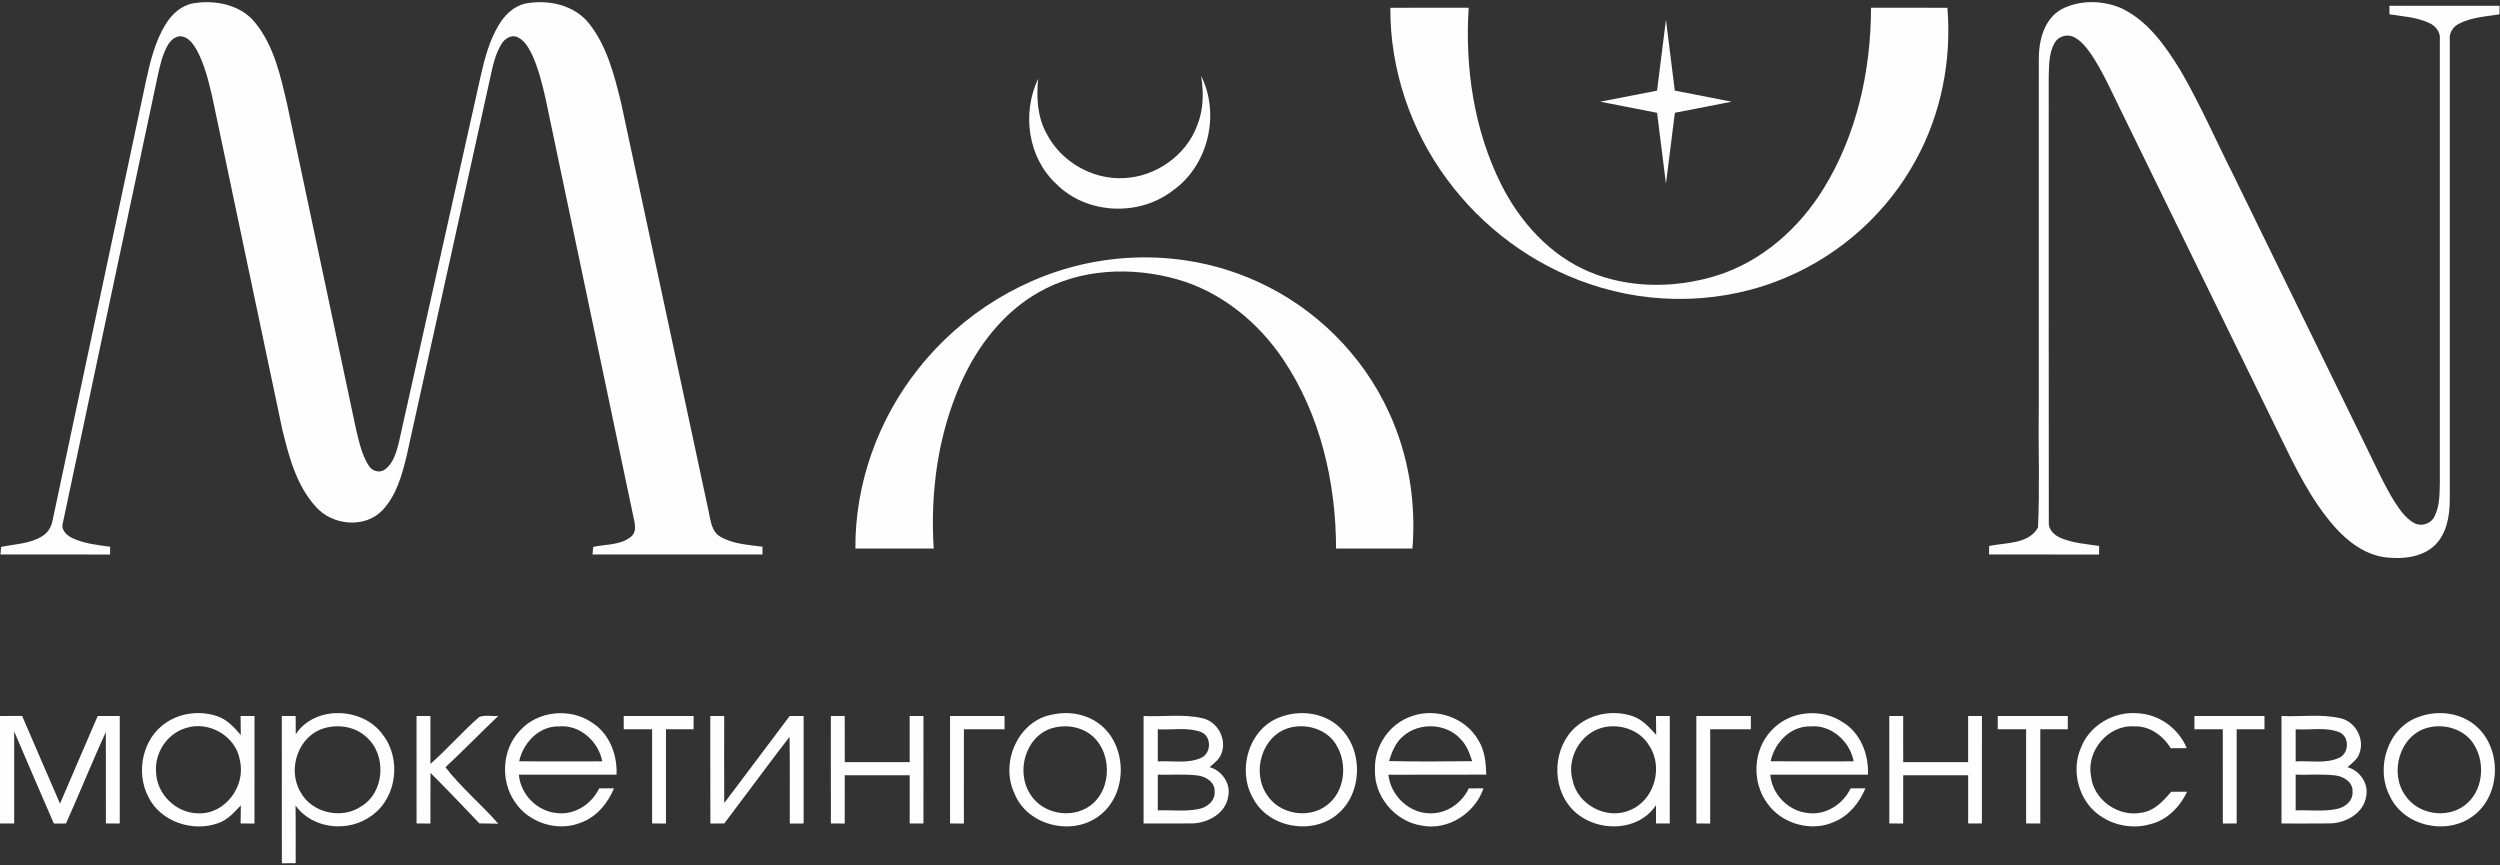 <?xml version="1.0" encoding="UTF-8"?> <svg xmlns="http://www.w3.org/2000/svg" width="881pt" height="305pt" viewBox="0 0 881 305" version="1.1"><rect x="0" y="0" width="881" height="305" fill="#333333" stroke="none"/><g id="#fefefeff"><path fill="#fefefe" opacity="1.00" d=" M 58.43 8.45 C 60.57 4.99 63.84 1.99 67.93 1.19 C 75.72 -0.13 84.74 1.56 89.92 7.99 C 96.54 16.15 98.88 26.74 101.18 36.75 C 109.23 74.64 117.23 112.54 125.29 150.44 C 126.42 155.10 127.31 160.01 129.95 164.11 C 131.08 166.00 133.76 166.84 135.63 165.46 C 138.60 163.31 139.62 159.50 140.51 156.13 C 150.13 113.07 159.74 70.01 169.36 26.95 C 170.77 20.69 172.44 14.35 175.77 8.79 C 177.83 5.35 180.94 2.25 184.96 1.29 C 193.01 -0.30 202.41 1.64 207.67 8.39 C 213.96 16.38 216.47 26.52 218.87 36.20 C 229.17 84.11 239.42 132.03 249.67 179.95 C 250.43 183.20 250.61 187.30 253.88 189.15 C 258.35 191.77 263.69 191.96 268.70 192.67 C 268.70 193.35 268.70 194.72 268.70 195.40 C 248.73 195.40 228.76 195.41 208.80 195.40 C 208.86 194.73 208.98 193.39 209.04 192.72 C 213.45 191.77 218.51 192.17 222.25 189.24 C 224.89 187.18 223.44 183.64 222.96 180.93 C 212.68 132.14 202.47 83.33 192.21 34.53 C 190.99 29.13 189.62 23.69 187.22 18.67 C 186.02 16.37 184.53 13.83 181.94 12.93 C 179.80 12.29 177.76 13.78 176.70 15.54 C 174.21 19.56 173.47 24.34 172.43 28.87 C 162.73 72.77 153.04 116.67 143.32 160.56 C 141.69 167.37 139.71 174.54 134.80 179.78 C 128.61 186.34 117.11 185.17 111.34 178.63 C 104.45 171.09 101.78 160.84 99.44 151.16 C 91.19 112.21 83.06 73.23 74.83 34.28 C 73.51 28.58 72.11 22.79 69.33 17.60 C 68.12 15.54 66.54 13.20 63.99 12.81 C 61.76 12.56 59.99 14.34 59.00 16.14 C 57.12 19.52 56.32 23.36 55.50 27.10 C 44.40 79.50 33.22 131.88 22.15 184.28 C 21.40 186.65 23.43 188.65 25.40 189.57 C 29.58 191.59 34.28 192.04 38.81 192.68 C 38.81 193.36 38.80 194.73 38.80 195.41 C 25.92 195.39 13.05 195.43 0.17 195.39 C 0.23 194.72 0.35 193.39 0.41 192.72 C 5.25 191.73 10.52 191.67 14.83 188.98 C 16.93 187.75 18.19 185.53 18.57 183.18 C 29.54 131.48 40.56 79.79 51.54 28.09 C 53.03 21.31 54.73 14.40 58.43 8.45 Z"></path><path fill="#fefefe" opacity="1.00" d=" M 726.50 3.24 C 732.83 -0.05 740.72 0.06 747.25 2.76 C 756.81 7.13 763.06 16.15 768.40 24.83 C 775.39 36.82 780.92 49.57 787.17 61.95 C 802.59 93.50 818.01 125.05 833.44 156.60 C 836.85 163.46 839.92 170.51 843.98 177.03 C 845.76 179.76 847.73 182.58 850.62 184.25 C 853.17 185.76 856.76 184.59 857.97 181.89 C 859.78 178.23 859.70 174.01 859.80 170.02 C 859.80 117.99 859.81 65.95 859.80 13.91 C 860.10 11.28 858.23 9.02 855.92 8.03 C 851.56 6.06 846.71 5.75 842.05 5.05 C 842.04 4.30 842.04 2.80 842.04 2.05 C 854.96 2.05 867.89 2.05 880.82 2.05 C 880.82 2.80 880.81 4.30 880.81 5.05 C 875.96 5.84 870.82 6.07 866.41 8.43 C 864.38 9.48 863.05 11.65 863.30 13.95 C 863.30 67.98 863.31 122.01 863.30 176.04 C 863.28 181.73 862.29 187.98 858.04 192.14 C 853.58 196.39 846.94 197.06 841.09 196.46 C 833.65 195.67 827.36 190.94 822.57 185.48 C 814.18 175.89 808.64 164.28 803.11 152.91 C 784.30 114.43 765.49 75.94 746.68 37.46 C 743.63 31.23 740.78 24.87 736.92 19.09 C 735.27 16.78 733.48 14.39 730.89 13.08 C 728.54 11.84 725.35 12.78 724.06 15.10 C 721.99 18.68 722.10 22.99 721.97 26.99 C 721.99 79.35 721.93 131.71 722.00 184.07 C 721.81 186.80 724.15 188.78 726.47 189.70 C 730.68 191.41 735.28 191.72 739.73 192.40 C 739.72 193.40 739.72 194.40 739.72 195.41 C 726.80 195.40 713.88 195.41 700.96 195.40 C 700.96 194.66 700.96 193.16 700.96 192.41 C 706.77 191.16 714.83 191.84 718.19 185.92 C 718.84 172.31 718.28 158.62 718.47 144.98 C 718.48 103.62 718.45 62.27 718.48 20.92 C 718.44 14.32 720.30 6.69 726.50 3.24 Z"></path><path fill="#fefefe" opacity="1.00" d=" M 489.96 2.74 C 499.16 2.73 508.36 2.74 517.56 2.73 C 516.21 23.92 519.43 45.75 528.96 64.87 C 535.59 78.16 546.20 89.96 560.08 95.79 C 574.19 101.72 590.40 101.62 604.89 97.14 C 620.81 92.19 633.97 80.52 642.61 66.48 C 654.34 47.48 659.32 24.90 659.35 2.73 C 668.32 2.74 677.29 2.73 686.26 2.74 C 687.78 21.15 684.10 40.03 675.21 56.27 C 665.29 74.64 648.98 89.44 629.78 97.62 C 607.91 107.10 582.52 107.79 560.02 100.03 C 540.00 93.26 522.29 80.07 509.82 63.04 C 497.03 45.72 489.82 24.30 489.96 2.74 Z"></path><path fill="#fefefe" opacity="1.00" d=" M 583.95 31.94 C 585.00 23.62 586.03 15.29 587.08 6.98 C 588.12 15.29 589.16 23.61 590.20 31.93 C 596.87 33.25 603.54 34.53 610.22 35.84 C 603.55 37.16 596.88 38.45 590.22 39.74 C 589.15 48.06 588.13 56.39 587.08 64.72 C 586.03 56.40 585.00 48.07 583.95 39.75 C 577.27 38.44 570.60 37.15 563.93 35.84 C 570.60 34.54 577.28 33.25 583.95 31.94 Z"></path><path fill="#fefefe" opacity="1.00" d=" M 423.27 26.73 C 430.10 40.42 425.73 58.46 413.17 67.25 C 401.25 76.38 382.87 75.55 372.22 64.81 C 362.20 55.53 360.07 39.86 365.85 27.73 C 365.21 34.29 365.54 41.20 368.82 47.08 C 373.87 56.97 384.93 63.34 396.02 62.77 C 407.30 62.29 418.05 54.77 421.94 44.09 C 424.15 38.58 424.20 32.52 423.27 26.73 Z"></path><path fill="#fefefe" opacity="1.00" d=" M 385.84 92.28 C 404.95 88.79 425.15 91.06 442.86 99.12 C 463.30 108.28 480.24 125.01 489.51 145.41 C 496.38 160.30 499.07 176.99 497.74 193.31 C 488.77 193.31 479.80 193.31 470.83 193.31 C 470.79 170.05 465.33 146.25 452.26 126.75 C 443.40 113.52 430.28 102.80 414.82 98.43 C 398.78 93.89 380.66 94.62 365.98 103.03 C 353.56 110.08 344.48 121.90 338.71 134.79 C 330.55 153.06 327.77 173.44 329.04 193.31 C 319.84 193.31 310.64 193.32 301.44 193.31 C 301.29 170.41 309.45 147.69 323.73 129.83 C 339.05 110.44 361.47 96.66 385.84 92.28 Z"></path><path fill="#fefefe" opacity="1.00" d=" M 58.60 254.61 C 63.77 251.14 70.61 250.39 76.48 252.36 C 79.99 253.50 82.51 256.32 84.86 259.01 C 84.80 256.78 84.80 254.55 84.78 252.32 C 86.42 252.32 88.05 252.31 89.69 252.31 C 89.67 264.94 89.69 277.58 89.67 290.21 C 88.04 290.20 86.41 290.19 84.79 290.19 C 84.80 288.06 84.81 285.93 84.87 283.80 C 82.55 286.29 80.17 288.95 76.86 290.09 C 67.92 293.34 56.50 289.56 52.26 280.78 C 47.73 272.07 50.25 260.08 58.60 254.61 M 65.39 256.59 C 58.86 258.55 54.39 265.42 55.00 272.18 C 55.25 279.97 62.18 286.63 69.97 286.62 C 79.39 286.94 86.63 277.02 84.56 268.08 C 83.28 259.46 73.58 253.83 65.39 256.59 Z"></path><path fill="#fefefe" opacity="1.00" d=" M 183.32 257.36 C 189.55 250.51 200.77 249.39 208.41 254.50 C 214.67 258.32 217.59 265.87 217.27 272.99 C 205.79 273.01 194.32 272.99 182.85 273.00 C 183.42 279.96 189.28 285.89 196.23 286.53 C 202.49 287.31 208.52 283.36 211.17 277.80 C 212.90 277.80 214.63 277.80 216.37 277.82 C 214.18 283.10 210.20 287.89 204.71 289.90 C 196.53 293.25 186.29 289.99 181.45 282.61 C 176.24 275.08 176.89 263.98 183.32 257.36 M 182.95 268.26 C 192.71 268.38 202.47 268.31 212.23 268.30 C 210.92 261.25 204.34 255.31 196.98 255.98 C 189.94 255.83 184.41 261.72 182.95 268.26 Z"></path><path fill="#fefefe" opacity="1.00" d=" M 371.42 251.71 C 377.25 250.52 383.61 251.85 388.19 255.73 C 397.43 263.65 397.24 280.09 387.40 287.45 C 377.86 294.84 361.90 290.94 357.46 279.53 C 352.30 268.55 358.97 253.50 371.42 251.71 M 370.53 256.66 C 361.27 259.65 357.91 272.09 363.10 279.93 C 367.33 286.81 377.48 288.68 384.01 284.05 C 392.31 278.18 392.02 263.95 383.60 258.33 C 379.80 255.82 374.84 255.34 370.53 256.66 Z"></path><path fill="#fefefe" opacity="1.00" d=" M 556.98 254.86 C 562.31 251.14 569.45 250.30 575.55 252.45 C 578.91 253.64 581.26 256.43 583.64 258.94 C 583.58 256.73 583.57 254.52 583.56 252.32 C 585.18 252.32 586.80 252.31 588.43 252.32 C 588.40 264.94 588.42 277.57 588.42 290.20 C 586.80 290.20 585.19 290.20 583.58 290.20 C 583.58 288.05 583.57 285.91 583.57 283.76 C 576.58 294.25 559.68 293.24 552.60 283.42 C 546.23 274.77 547.98 261.02 556.98 254.86 M 564.45 256.49 C 556.79 258.60 551.97 267.40 554.20 275.02 C 555.94 283.68 566.37 289.13 574.46 285.46 C 583.01 282.04 586.26 270.33 581.19 262.78 C 577.90 257.15 570.59 254.77 564.45 256.49 Z"></path><path fill="#fefefe" opacity="1.00" d=" M 624.32 257.36 C 630.54 250.51 641.76 249.39 649.39 254.49 C 655.66 258.30 658.59 265.87 658.27 272.99 C 646.79 273.01 635.32 272.99 623.85 273.00 C 624.42 279.96 630.28 285.90 637.24 286.53 C 643.50 287.30 649.52 283.36 652.17 277.80 C 653.90 277.80 655.63 277.80 657.37 277.82 C 655.27 282.82 651.63 287.42 646.53 289.55 C 638.42 293.35 627.92 290.40 622.80 283.10 C 617.23 275.57 617.74 264.13 624.32 257.36 M 623.98 268.26 C 633.73 268.37 643.48 268.31 653.23 268.30 C 651.92 261.25 645.34 255.31 637.97 255.98 C 630.93 255.84 625.39 261.71 623.98 268.26 Z"></path><path fill="#fefefe" opacity="1.00" d=" M 0.00 252.32 C 2.60 252.32 5.20 252.32 7.80 252.29 C 12.25 262.59 16.66 272.91 21.15 283.19 C 25.54 272.88 30.02 262.62 34.43 252.32 C 37.02 252.32 39.61 252.32 42.20 252.32 C 42.19 264.94 42.20 277.57 42.20 290.19 C 40.57 290.19 38.94 290.20 37.32 290.20 C 37.31 279.45 37.34 268.70 37.30 257.95 C 32.42 268.61 28.06 279.50 23.26 290.20 C 21.83 290.20 20.40 290.20 18.98 290.21 C 14.25 279.42 9.65 268.59 5.00 257.77 C 5.00 268.58 5.00 279.39 5.00 290.20 C 3.33 290.19 1.67 290.19 0.00 290.20 L 0.00 252.32 Z"></path><path fill="#fefefe" opacity="1.00" d=" M 104.22 258.75 C 111.00 248.39 128.04 249.16 134.95 258.98 C 141.46 267.42 139.88 280.99 131.15 287.30 C 123.08 293.47 110.20 292.34 104.15 283.86 C 104.26 290.64 104.17 297.41 104.20 304.19 C 102.57 304.19 100.95 304.20 99.33 304.21 C 99.30 286.91 99.33 269.61 99.31 252.31 C 100.94 252.31 102.57 252.32 104.19 252.32 C 104.20 254.46 104.21 256.60 104.22 258.75 M 114.39 256.59 C 105.13 259.12 101.14 271.04 105.86 279.07 C 109.81 286.46 120.34 288.88 127.23 284.20 C 135.61 279.27 136.33 266.01 129.14 259.75 C 125.28 256.11 119.39 255.14 114.39 256.59 Z"></path><path fill="#fefefe" opacity="1.00" d=" M 146.79 252.33 C 148.42 252.32 150.05 252.31 151.68 252.31 C 151.68 257.93 151.68 263.56 151.68 269.19 C 157.65 263.97 162.84 257.92 168.82 252.70 C 170.89 251.83 173.38 252.51 175.62 252.27 C 169.35 258.25 163.31 264.46 156.98 270.37 C 162.43 277.50 169.63 283.42 175.57 290.26 C 173.36 290.21 171.15 290.18 168.95 290.17 C 163.23 284.21 157.58 278.19 151.71 272.38 C 151.65 278.32 151.69 284.26 151.68 290.21 C 150.05 290.20 148.43 290.19 146.80 290.19 C 146.80 277.57 146.82 264.95 146.79 252.33 Z"></path><path fill="#fefefe" opacity="1.00" d=" M 219.79 252.33 C 228.00 252.30 236.22 252.33 244.43 252.32 C 244.42 253.87 244.41 255.44 244.41 257.00 C 241.17 257.00 237.92 257.00 234.68 257.00 C 234.68 268.07 234.68 279.14 234.68 290.21 C 233.05 290.20 231.42 290.19 229.80 290.19 C 229.80 279.13 229.80 268.07 229.80 257.00 C 226.47 257.00 223.14 257.00 219.81 257.00 C 219.80 255.44 219.79 253.88 219.79 252.33 Z"></path><path fill="#fefefe" opacity="1.00" d=" M 250.31 252.31 C 251.94 252.31 253.58 252.32 255.21 252.33 C 255.20 262.55 255.17 272.77 255.22 282.99 C 262.96 272.81 270.56 262.52 278.28 252.33 C 279.92 252.32 281.56 252.32 283.20 252.32 C 283.19 264.94 283.20 277.57 283.20 290.20 C 281.57 290.19 279.94 290.20 278.32 290.21 C 278.27 280.02 278.41 269.83 278.24 259.64 C 270.47 269.73 262.94 280.02 255.25 290.18 C 253.61 290.19 251.97 290.20 250.34 290.22 C 250.29 277.58 250.33 264.94 250.31 252.31 Z"></path><path fill="#fefefe" opacity="1.00" d=" M 292.79 252.34 C 294.42 252.33 296.05 252.31 297.68 252.30 C 297.68 257.73 297.66 263.15 297.70 268.57 C 305.32 268.59 312.95 268.59 320.57 268.57 C 320.59 263.15 320.59 257.73 320.57 252.32 C 322.19 252.31 323.81 252.31 325.43 252.32 C 325.40 264.94 325.42 277.57 325.42 290.20 C 323.80 290.20 322.19 290.20 320.58 290.20 C 320.58 284.53 320.59 278.87 320.58 273.20 C 312.95 273.19 305.32 273.20 297.69 273.20 C 297.67 278.87 297.69 284.54 297.68 290.21 C 296.05 290.20 294.43 290.19 292.80 290.19 C 292.79 277.57 292.82 264.95 292.79 252.34 Z"></path><path fill="#fefefe" opacity="1.00" d=" M 334.79 252.32 C 341.19 252.32 347.60 252.32 354.00 252.32 C 353.99 253.87 353.99 255.43 354.00 257.00 C 349.23 257.00 344.45 257.00 339.68 257.00 C 339.67 268.07 339.70 279.14 339.67 290.21 C 338.04 290.20 336.42 290.19 334.80 290.19 C 334.80 277.57 334.81 264.94 334.79 252.32 Z"></path><path fill="#fefefe" opacity="1.00" d=" M 403.00 252.32 C 409.90 252.66 416.97 251.52 423.76 253.11 C 429.08 254.26 432.42 260.48 430.44 265.52 C 429.74 267.63 427.84 268.94 426.25 270.34 C 430.65 271.56 433.84 276.20 432.81 280.75 C 431.90 286.61 425.72 290.02 420.22 290.17 C 414.48 290.25 408.74 290.16 403.00 290.20 C 403.00 277.57 403.00 264.94 403.00 252.32 M 408.00 257.00 C 408.00 260.77 408.00 264.54 408.00 268.32 C 413.02 268.01 418.38 269.20 423.14 267.13 C 426.98 265.58 427.09 259.33 423.10 257.91 C 418.28 256.19 413.01 257.32 408.00 257.00 M 408.00 273.00 C 408.00 277.19 408.00 281.39 408.00 285.58 C 412.74 285.38 417.57 286.06 422.25 285.12 C 425.21 284.68 428.34 282.23 428.03 278.98 C 428.25 275.68 424.95 273.63 422.05 273.28 C 417.39 272.70 412.68 273.12 408.00 273.00 Z"></path><path fill="#fefefe" opacity="1.00" d=" M 451.31 252.65 C 458.14 250.09 466.51 251.12 471.94 256.20 C 480.56 264.14 480.29 279.65 471.14 287.08 C 462.24 294.41 447.00 291.68 441.61 281.36 C 435.80 271.39 440.06 256.55 451.31 252.65 M 454.33 256.50 C 444.56 259.21 440.92 272.38 446.64 280.34 C 451.08 287.02 461.29 288.67 467.61 283.75 C 473.87 279.04 474.92 269.51 471.15 262.94 C 468.04 257.08 460.50 254.75 454.33 256.50 Z"></path><path fill="#fefefe" opacity="1.00" d=" M 497.49 252.39 C 506.05 249.28 516.54 252.91 521.01 260.92 C 523.28 264.51 523.61 268.83 523.77 272.97 C 512.27 273.04 500.77 272.97 489.27 273.01 C 490.06 280.38 496.53 286.61 504.03 286.62 C 509.81 286.73 515.16 283.01 517.59 277.84 C 519.32 277.81 521.04 277.79 522.79 277.80 C 519.80 286.61 510.22 292.82 500.93 290.92 C 491.56 289.47 484.06 280.54 484.55 271.02 C 484.25 262.88 489.74 254.93 497.49 252.39 M 494.44 259.45 C 491.78 261.66 490.49 264.99 489.49 268.20 C 499.25 268.43 509.03 268.34 518.79 268.24 C 517.88 265.42 516.83 262.50 514.64 260.39 C 509.59 254.78 500.03 254.49 494.44 259.45 Z"></path><path fill="#fefefe" opacity="1.00" d=" M 597.79 252.33 C 604.19 252.31 610.59 252.32 617.00 252.32 C 616.99 253.87 616.99 255.43 617.00 257.00 C 612.23 257.00 607.45 257.00 602.68 257.00 C 602.67 268.07 602.69 279.14 602.67 290.21 C 601.04 290.20 599.42 290.19 597.80 290.19 C 597.80 277.57 597.82 264.95 597.79 252.33 Z"></path><path fill="#fefefe" opacity="1.00" d=" M 665.79 252.32 C 667.41 252.31 669.05 252.31 670.69 252.31 C 670.68 257.73 670.66 263.15 670.70 268.57 C 678.32 268.59 685.95 268.59 693.57 268.57 C 693.59 263.15 693.59 257.73 693.57 252.32 C 695.18 252.31 696.80 252.31 698.43 252.32 C 698.40 264.94 698.42 277.57 698.42 290.20 C 696.80 290.20 695.18 290.20 693.58 290.20 C 693.58 284.53 693.58 278.87 693.58 273.20 C 685.95 273.19 678.32 273.20 670.69 273.20 C 670.66 278.87 670.68 284.54 670.68 290.21 C 669.05 290.20 667.42 290.19 665.80 290.19 C 665.80 277.57 665.81 264.94 665.79 252.32 Z"></path><path fill="#fefefe" opacity="1.00" d=" M 704.00 252.32 C 712.23 252.32 720.46 252.32 728.69 252.31 C 728.68 253.87 728.67 255.43 728.68 257.00 C 725.45 257.00 722.22 257.00 719.00 257.00 C 719.00 268.07 719.00 279.13 719.00 290.20 C 717.32 290.19 715.66 290.19 714.00 290.20 C 714.00 279.13 714.00 268.07 714.00 257.00 C 710.66 257.00 707.33 257.00 704.00 257.00 C 703.99 255.43 703.99 253.87 704.00 252.32 Z"></path><path fill="#fefefe" opacity="1.00" d=" M 733.32 263.52 C 736.30 255.64 744.89 250.63 753.20 251.35 C 760.78 251.64 767.73 256.67 770.61 263.64 C 768.74 263.68 766.87 263.67 765.01 263.68 C 762.24 259.26 757.51 255.74 752.10 255.98 C 743.02 255.33 735.17 264.56 736.87 273.42 C 737.65 281.85 746.52 288.06 754.73 286.38 C 759.23 285.75 762.36 282.23 765.18 279.00 C 767.02 279.00 768.86 279.00 770.73 279.02 C 768.21 284.35 763.75 288.93 757.91 290.40 C 750.44 292.63 741.76 290.29 736.62 284.39 C 731.80 278.76 730.34 270.36 733.32 263.52 Z"></path><path fill="#fefefe" opacity="1.00" d=" M 773.31 252.31 C 781.54 252.32 789.77 252.32 798.00 252.32 C 797.99 253.87 797.99 255.43 798.00 257.00 C 794.73 257.00 791.46 257.00 788.20 257.00 C 788.20 268.06 788.19 279.13 788.20 290.19 C 786.57 290.19 784.94 290.20 783.33 290.21 C 783.30 279.14 783.32 268.07 783.32 257.00 C 779.98 257.00 776.65 257.00 773.32 257.00 C 773.30 255.43 773.31 253.87 773.31 252.31 Z"></path><path fill="#fefefe" opacity="1.00" d=" M 804.00 252.32 C 810.91 252.66 817.98 251.52 824.77 253.11 C 830.12 254.27 833.45 260.55 831.41 265.60 C 830.70 267.67 828.81 268.95 827.25 270.35 C 831.64 271.56 834.83 276.19 833.82 280.73 C 832.91 286.60 826.72 290.02 821.20 290.17 C 815.46 290.25 809.73 290.17 804.00 290.20 C 804.00 277.57 804.00 264.94 804.00 252.32 M 809.00 257.00 C 809.00 260.77 809.00 264.54 809.00 268.32 C 814.02 268.02 819.37 269.19 824.13 267.14 C 827.94 265.61 828.10 259.41 824.17 257.95 C 819.34 256.16 814.03 257.33 809.00 257.00 M 809.00 273.00 C 809.00 277.19 808.99 281.39 809.00 285.58 C 813.74 285.38 818.57 286.07 823.25 285.12 C 826.19 284.68 829.30 282.26 829.03 279.03 C 829.28 275.72 826.00 273.64 823.09 273.28 C 818.42 272.70 813.69 273.12 809.00 273.00 Z"></path><path fill="#fefefe" opacity="1.00" d=" M 852.35 252.64 C 859.17 250.09 867.52 251.13 872.94 256.20 C 881.75 264.31 881.26 280.35 871.54 287.53 C 862.35 294.51 847.16 291.24 842.22 280.62 C 836.96 270.67 841.37 256.42 852.35 252.64 M 855.27 256.52 C 845.52 259.26 841.92 272.46 847.67 280.39 C 852.12 287.03 862.29 288.65 868.60 283.76 C 874.87 279.05 875.92 269.49 872.14 262.92 C 869.00 257.05 861.45 254.74 855.27 256.52 Z"></path></g></svg> 